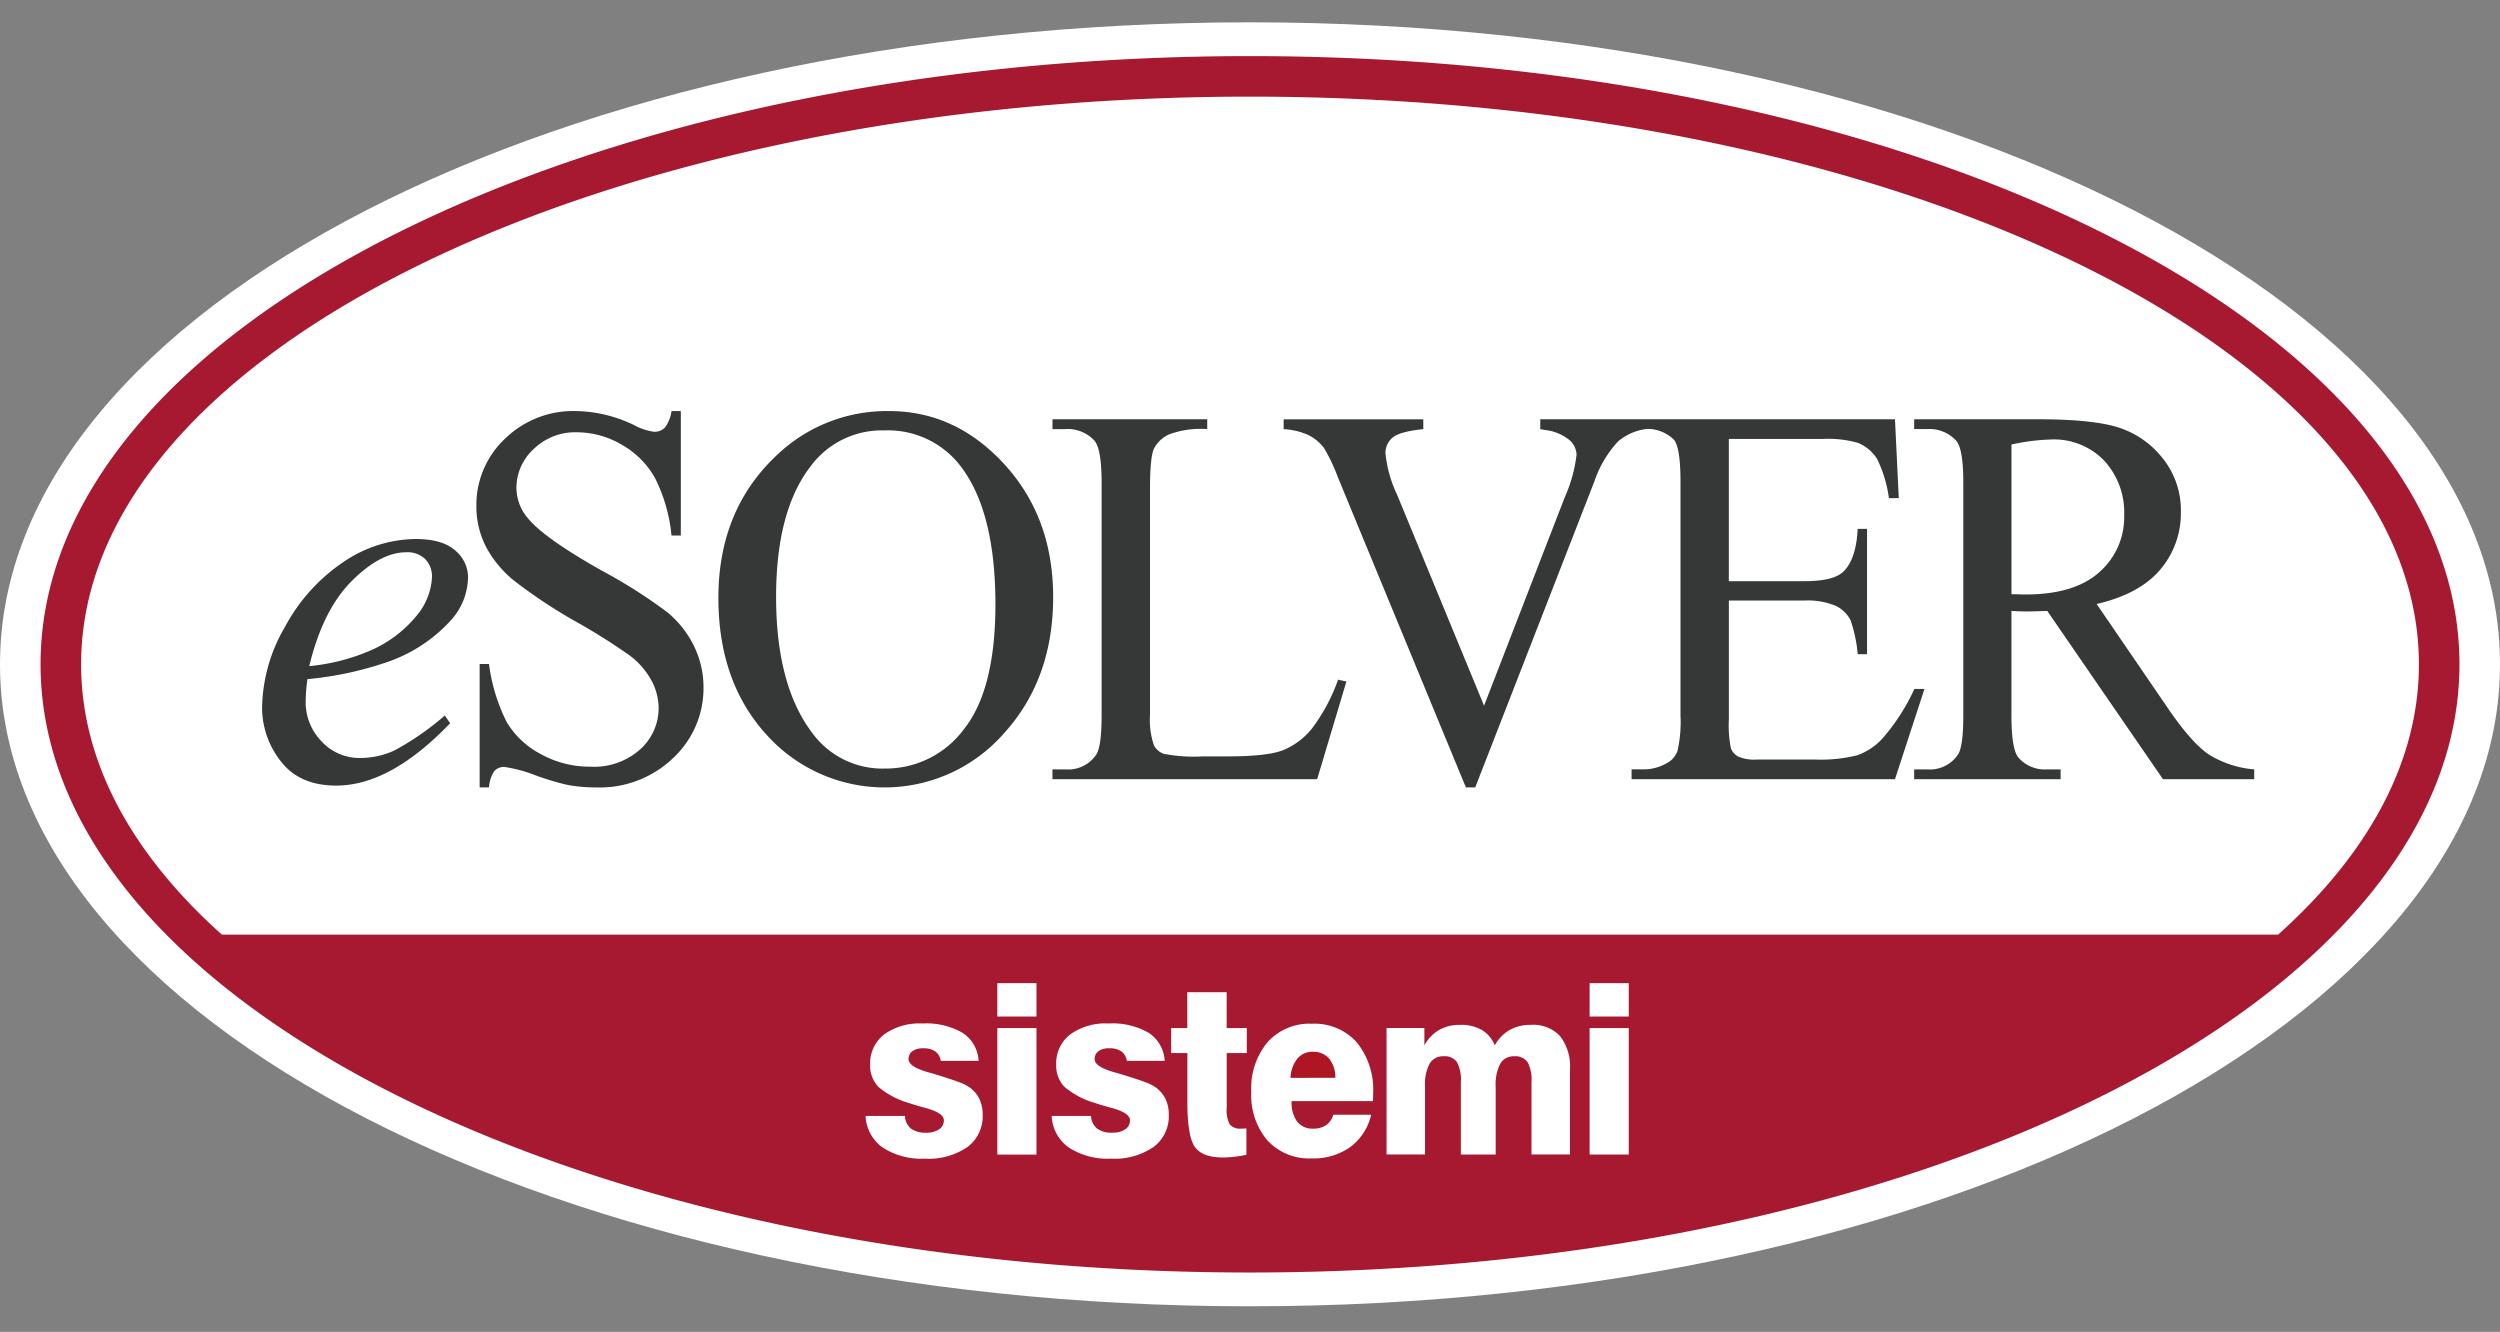 <svg xmlns="http://www.w3.org/2000/svg" width="336" height="179" viewBox="0 0 336 179">
  <rect x="0" y="0" width="336" height="179" fill="#808080" stroke="none"/>
  <g id="eSolver" transform="translate(-236 -178)">
    <rect id="Rettangolo_1" data-name="Rettangolo 1" width="336" height="179" transform="translate(236 178)" fill="rgba(255,255,255,0)"/>
    <g id="eSOLVER-2" data-name="eSOLVER" transform="translate(236 181)">
      <path id="Tracciato_10" data-name="Tracciato 10" d="M168,172.566c92.783,0,168-38.632,168-86.283S260.783,0,168,0,0,38.629,0,86.283s75.217,86.283,168,86.283" fill="#fff"/>
      <path id="Tracciato_11" data-name="Tracciato 11" d="M316.277,131.025H39.92C27.852,120.221,21,107.847,21,94.694,21,52.557,91.334,18.4,178.1,18.4S335.2,52.557,335.2,94.694c0,13.153-6.856,25.527-18.924,36.331m-87.272,29.558h-5.26v-17h5.26Zm0-18.552h-5.26v-4.489h5.26Zm-13.6,6.123a2,2,0,0,0-1.787-.775,2.054,2.054,0,0,0-1.887,1,6.113,6.113,0,0,0-.612,3.1v9.1h-4.68v-9.715a5.075,5.075,0,0,0-.529-2.714,2.007,2.007,0,0,0-1.791-.775,2.061,2.061,0,0,0-1.887,1,6.118,6.118,0,0,0-.609,3.1v9.1h-5.171v-17h5.084v2.329a5.445,5.445,0,0,1,1.983-2.07,5.553,5.553,0,0,1,2.829-.682,5.619,5.619,0,0,1,2.905.682,4.232,4.232,0,0,1,1.746,2.07,5.372,5.372,0,0,1,2-2.064,5.668,5.668,0,0,1,2.845-.689,4.938,4.938,0,0,1,3.931,1.519,6.653,6.653,0,0,1,1.329,4.505v11.4h-5.171V150.87a5.071,5.071,0,0,0-.529-2.714m-20.766,4.883c-.006.138-.013.263-.022.365H183.693a4.4,4.4,0,0,0,.737,2.746,2.572,2.572,0,0,0,2.162.949,3,3,0,0,0,1.74-.471,2.488,2.488,0,0,0,.965-1.394h5.084a7.454,7.454,0,0,1-2.8,4.335A8.505,8.505,0,0,1,186.4,161.1a7.636,7.636,0,0,1-5.946-2.4,9.372,9.372,0,0,1-2.182-6.546,9.678,9.678,0,0,1,2.2-6.69A7.551,7.551,0,0,1,186.4,143a7.643,7.643,0,0,1,6.049,2.5,10.144,10.144,0,0,1,2.2,6.918c0,.269,0,.477-.006.618m-16.973-9.458v3.364h-2.7v7.366a4.049,4.049,0,0,0,.416,2.24,1.858,1.858,0,0,0,1.56.548q.25,0,.394-.009c.093,0,.186-.013.275-.022v3.55c-.548.115-1.086.205-1.621.266a12.963,12.963,0,0,1-1.544.093q-2.754,0-3.761-1.416t-1.009-6.027v-6.588H167.5v-3.364h2.172v-4.819h5.289v4.819h2.7Zm-12.536,15.989a9.23,9.23,0,0,1-5.722,1.564,9.523,9.523,0,0,1-5.674-1.5,5.465,5.465,0,0,1-2.29-4.239h5.289a2.3,2.3,0,0,0,.795,1.689,3.222,3.222,0,0,0,2.044.561,2.973,2.973,0,0,0,1.756-.452,1.418,1.418,0,0,0,.638-1.221q0-.985-2.5-1.66-1.341-.355-2.156-.641a11.1,11.1,0,0,1-4.145-2.182,4.067,4.067,0,0,1-1.115-2.98,4.885,4.885,0,0,1,1.874-4.06,8.108,8.108,0,0,1,5.154-1.48,9.782,9.782,0,0,1,5.411,1.262,4.808,4.808,0,0,1,2.14,3.762h-5.084a1.926,1.926,0,0,0-.743-1.275,2.717,2.717,0,0,0-1.605-.413,2.388,2.388,0,0,0-1.461.381,1.278,1.278,0,0,0-.516,1.086q0,1,2.589,1.74c.413.115.737.208.964.279q2.408.736,3.345,1.105a5.46,5.46,0,0,1,1.352.7,4.194,4.194,0,0,1,1.291,1.564,4.859,4.859,0,0,1,.42,2.079,5.143,5.143,0,0,1-2.053,4.335M149.4,160.585h-5.26v-17h5.26Zm0-18.552h-5.26v-4.489h5.26Zm-15,19.1a9.533,9.533,0,0,1-5.677-1.5,5.483,5.483,0,0,1-2.291-4.239h5.293a2.273,2.273,0,0,0,.795,1.689,3.217,3.217,0,0,0,2.044.561,2.962,2.962,0,0,0,1.752-.452,1.418,1.418,0,0,0,.638-1.221q0-.985-2.492-1.66-1.341-.355-2.156-.641a11.068,11.068,0,0,1-4.145-2.182,4.067,4.067,0,0,1-1.115-2.98,4.891,4.891,0,0,1,1.871-4.06,8.111,8.111,0,0,1,5.158-1.48,9.775,9.775,0,0,1,5.408,1.262,4.79,4.79,0,0,1,2.14,3.762H136.54a1.938,1.938,0,0,0-.743-1.275,2.73,2.73,0,0,0-1.605-.413,2.4,2.4,0,0,0-1.464.381,1.276,1.276,0,0,0-.513,1.086q0,1,2.585,1.74c.416.115.74.208.967.279q2.408.736,3.341,1.105a5.4,5.4,0,0,1,1.352.7,4.2,4.2,0,0,1,1.294,1.564,4.906,4.906,0,0,1,.416,2.079,5.148,5.148,0,0,1-2.05,4.335,9.236,9.236,0,0,1-5.722,1.564M178.1,12.951c-89.774,0-162.55,36.6-162.55,81.743s72.776,81.743,162.55,81.743,162.55-36.6,162.55-81.743S267.874,12.951,178.1,12.951" transform="translate(-10.099 -8.411)" fill="#a71930"/>
      <path id="Tracciato_12" data-name="Tracciato 12" d="M497.9,394.711a2.613,2.613,0,0,0-2.089.907,4.492,4.492,0,0,0-.929,2.6l6.02-.013a3.953,3.953,0,0,0-.823-2.57,2.739,2.739,0,0,0-2.179-.919" transform="translate(-321.438 -256.352)" fill="#ae1623"/>
      <path id="Tracciato_13" data-name="Tracciato 13" d="M335.6,153.546a28.453,28.453,0,0,1,5.321-.676,9.372,9.372,0,0,1,7.131,2.835,10.249,10.249,0,0,1,2.694,7.366,9.8,9.8,0,0,1-3.338,7.632q-3.335,2.994-9.908,3c-.205,0-.465-.006-.782-.016s-.689-.019-1.118-.019V153.545Zm32.627,43.662a13.566,13.566,0,0,1-6.1-2q-2.34-1.567-5.59-6.347l-9.488-13.877q5.8-1.356,8.556-4.636a11.655,11.655,0,0,0,2.761-7.741,11.115,11.115,0,0,0-2.425-7.187,12.308,12.308,0,0,0-5.895-4.14q-3.474-1.125-10.789-1.125H322.522v1.32h1.726a4.854,4.854,0,0,1,3.931,1.57q.952,1.105.948,5.671v31.25q0,4.138-.711,5.242a4.534,4.534,0,0,1-4.168,2h-1.726v1.32h19.685v-1.32h-1.8a4.7,4.7,0,0,1-3.86-1.57q-.952-1.105-.951-5.671V175.91c.362.026.715.042,1.051.054s.657.019.948.019q1.086,0,2.813-.074l15.553,22.618h12.263v-1.32ZM310.221,152.8a14.648,14.648,0,0,1,4.776.535,5.489,5.489,0,0,1,2.557,2.175,17.337,17.337,0,0,1,1.576,5.245h1.323l-.509-10.6h-35.4v1.32h1.627a5.093,5.093,0,0,1,4.065,1.429q.879,1.067.881,5.671V190a17.6,17.6,0,0,1-.391,4.672,2.948,2.948,0,0,1-1.474,1.714,6.209,6.209,0,0,1-3.082.82h-1.627v1.32h35.4l3.963-12.131h-1.355a27.5,27.5,0,0,1-4.3,6.671,8.4,8.4,0,0,1-3.386,2.249,20.209,20.209,0,0,1-5.66.57h-7.791a5.52,5.52,0,0,1-2.576-.41,2.216,2.216,0,0,1-.948-1.106,15.446,15.446,0,0,1-.272-3.906V174.519h10.1a9.74,9.74,0,0,1,4.27.714,4.33,4.33,0,0,1,2,1.961,19.431,19.431,0,0,1,.948,4.531h1.253V164.888H314.93q-.207,4.138-1.967,5.78-1.322,1.25-5.251,1.247h-10.1V152.8Zm-37.952-2.64v1.32c.272.048.461.083.577.109a6.306,6.306,0,0,1,3.319,1.336,2.755,2.755,0,0,1,.983,1.98,19.668,19.668,0,0,1-1.592,5.745l-10.841,28-11.689-28.36a16.7,16.7,0,0,1-1.56-5.565,2.652,2.652,0,0,1,.948-2.1q.952-.822,4.135-1.144v-1.32H237.781v1.32a9.274,9.274,0,0,1,3.335.8,6.016,6.016,0,0,1,2.086,1.73,23.637,23.637,0,0,1,1.861,3.922l17.212,41.7h1.253l16.027-41.166a14.882,14.882,0,0,1,3.184-5.348,7.29,7.29,0,0,1,3.694-1.644v-1.32H272.27Zm-30.7,41.576a9.689,9.689,0,0,1-3.9,2.906q-2.133.822-7.419.82H226.9a20.994,20.994,0,0,1-5.286-.356A2.459,2.459,0,0,1,220.36,194a10.35,10.35,0,0,1-.541-4.066V159.537q0-4.316.541-5.457a4.249,4.249,0,0,1,2.015-1.89,12.13,12.13,0,0,1,5.135-.714v-1.32h-20.8v1.32h1.727a4.854,4.854,0,0,1,3.93,1.57q.947,1.144.948,5.671v31.214q0,4.138-.711,5.277a4.534,4.534,0,0,1-4.168,2h-1.727v1.32h35.575l3.93-13.127-1.118-.25a24.269,24.269,0,0,1-3.524,6.581M194.4,156.506q4.642,6.1,4.642,18.513,0,11.448-4.216,16.764a13.083,13.083,0,0,1-10.69,5.315,11.664,11.664,0,0,1-9.758-4.851q-4.81-6.383-4.812-18.228,0-11.554,4.642-17.549a11.89,11.89,0,0,1,9.892-4.816,12.264,12.264,0,0,1,10.3,4.851m-25.137-1.141q-7.453,7.277-7.454,18.8,0,11.271,6.455,18.369a21.326,21.326,0,0,0,31.932-.176q6.607-7.277,6.606-18.3,0-10.7-6.554-17.853t-15.5-7.152a21.39,21.39,0,0,0-15.482,6.315m-13.759-6.315a4.518,4.518,0,0,1-.9,2.23,1.958,1.958,0,0,1-1.438.554,7.689,7.689,0,0,1-2.678-.894,18.577,18.577,0,0,0-7.756-1.89,13.147,13.147,0,0,0-9.658,3.765,12.2,12.2,0,0,0-3.793,8.972,11.8,11.8,0,0,0,1.288,5.492,14.744,14.744,0,0,0,3.777,4.566,69.092,69.092,0,0,0,8.387,5.546,82.427,82.427,0,0,1,7.214,4.55,10.582,10.582,0,0,1,2.9,3.387,7.9,7.9,0,0,1,.929,3.6,7.459,7.459,0,0,1-2.454,5.565,9.286,9.286,0,0,1-6.692,2.352,13.572,13.572,0,0,1-6.728-1.711,11.592,11.592,0,0,1-4.555-4.3,24.286,24.286,0,0,1-2.371-7.792h-1.256v16.588h1.256a4.419,4.419,0,0,1,.727-2.214,1.727,1.727,0,0,1,1.339-.535,18.728,18.728,0,0,1,4.184,1.125,36.431,36.431,0,0,0,4.353,1.3,20.911,20.911,0,0,0,3.761.324,14.237,14.237,0,0,0,10.418-3.98,12.808,12.808,0,0,0,4.049-9.468,12.567,12.567,0,0,0-1.272-5.53,13.486,13.486,0,0,0-3.623-4.585,68.631,68.631,0,0,0-8.794-5.582q-7.895-4.455-9.995-7.132a6.3,6.3,0,0,1-1.458-4.031,7.039,7.039,0,0,1,2.307-5.155,7.967,7.967,0,0,1,5.827-2.265,11.925,11.925,0,0,1,6.029,1.676,11.646,11.646,0,0,1,4.491,4.531,21.727,21.727,0,0,1,2.185,7.671h1.253V149.051h-1.253ZM112.525,171.9q3.878-3.869,7.333-3.871a3.409,3.409,0,0,1,2.559.926,3.347,3.347,0,0,1,.9,2.425,8.688,8.688,0,0,1-2.082,5.191,16.5,16.5,0,0,1-6.253,4.691,27.359,27.359,0,0,1-8.162,2.07q1.826-7.56,5.708-11.432m4.725,10.9a20.518,20.518,0,0,0,8.675-5.706,8.812,8.812,0,0,0,2.236-5.671,4.714,4.714,0,0,0-1.73-3.64q-1.725-1.533-5.318-1.535a17.467,17.467,0,0,0-9.691,3.085,24.234,24.234,0,0,0-7.826,8.651,22.186,22.186,0,0,0-3.117,10.881,11.674,11.674,0,0,0,2.505,7.241q2.508,3.278,7.454,3.281,7.285,0,15.316-8.382l-.715-1.035a37.869,37.869,0,0,1-6.689,4.655,10.961,10.961,0,0,1-4.693,1.051,6.9,6.9,0,0,1-5.183-2.23,7.531,7.531,0,0,1-2.137-5.4,23.009,23.009,0,0,1,.24-2.964,46.093,46.093,0,0,0,10.671-2.281" transform="translate(-65.258 -96.804)" fill="#353836"/>
    </g>
  </g>
</svg>
